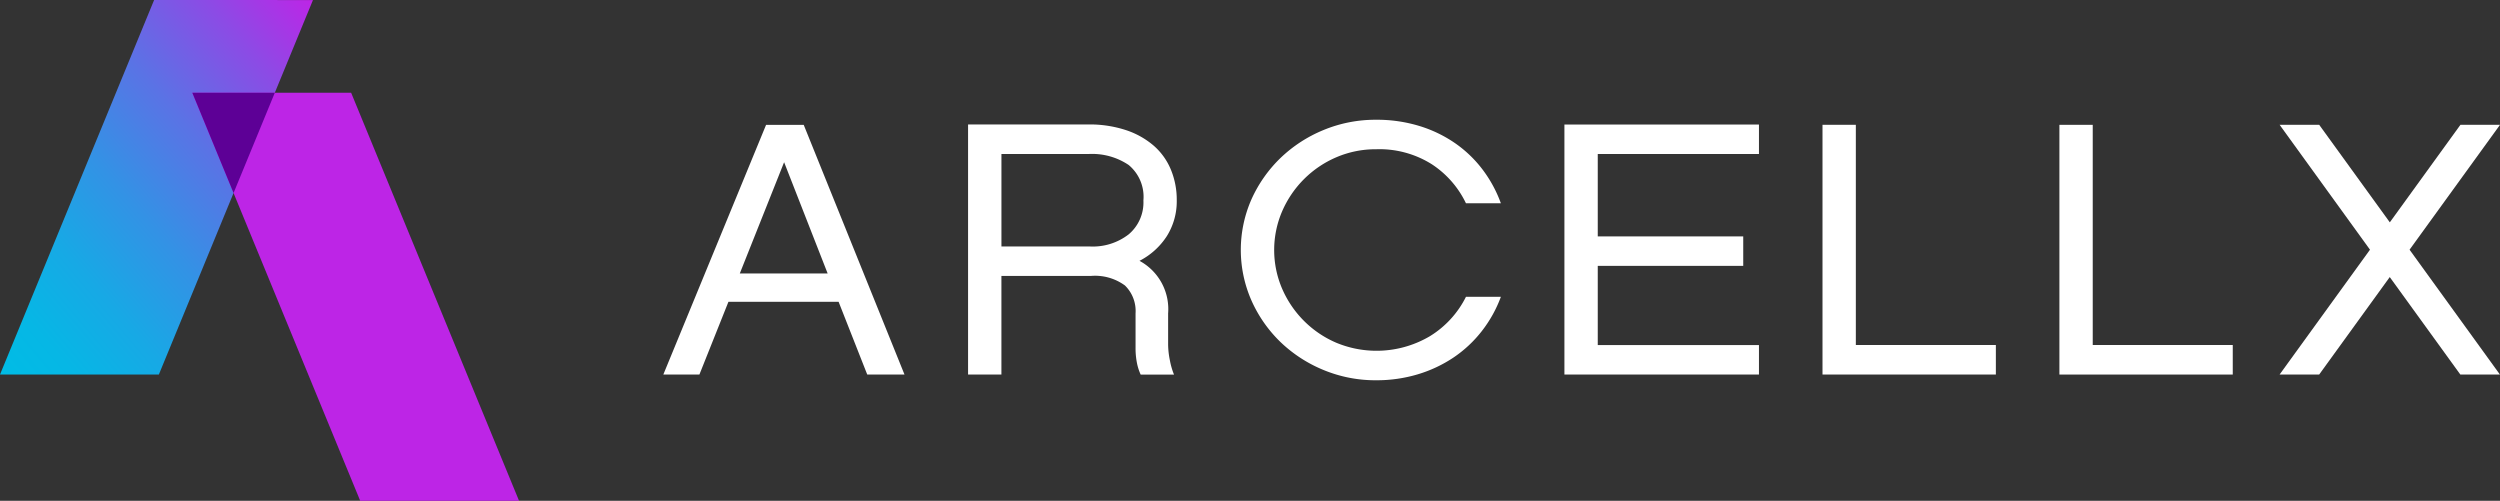 <svg xmlns="http://www.w3.org/2000/svg" xmlns:xlink="http://www.w3.org/1999/xlink" width="233.712" height="46.818" viewBox="0 0 233.712 46.818">
  <rect x="0" y="0" width="233.712" height="46.818" fill="#333333" stroke="none"/>
  <defs>
    <style>
      .cls-1 {
        fill: #fff;
      }

      .cls-2 {
        fill: url(#linear-gradient);
      }

      .cls-3 {
        fill: #bd25e6;
      }

      .cls-4 {
        fill: #5d0096;
      }
    </style>
    <linearGradient id="linear-gradient" x1="0.997" y1="-0.002" x2="0.008" y2="0.998" gradientUnits="objectBoundingBox">
      <stop offset="0" stop-color="#bd25e6"/>
      <stop offset="0.171" stop-color="#8c4be5"/>
      <stop offset="0.372" stop-color="#5a73e5"/>
      <stop offset="0.563" stop-color="#3392e5"/>
      <stop offset="0.736" stop-color="#17a9e5"/>
      <stop offset="0.888" stop-color="#06b7e5"/>
      <stop offset="1" stop-color="#00bce5"/>
    </linearGradient>
  </defs>
  <g id="Group_6783" data-name="Group 6783" transform="translate(-70.56 -372.552)">
    <g id="Group_6778" data-name="Group 6778" transform="translate(132.57 383.747)">
      <path id="Path_228" data-name="Path 228" class="cls-1" d="M123.025,380.618l-9.607,23.345h3.373l2.714-6.8h10.3l2.677,6.8h3.483l-9.422-23.345Zm-2.457,13.893,4.142-10.4,4.07,10.4Z" transform="translate(-113.418 -380.142)"/>
      <path id="Path_229" data-name="Path 229" class="cls-1" d="M151.7,391.017a6.125,6.125,0,0,0,.917-3.339,7.346,7.346,0,0,0-.551-2.868,6.013,6.013,0,0,0-1.613-2.243,7.651,7.651,0,0,0-2.6-1.45,10.793,10.793,0,0,0-3.483-.524H133.109v23.38h3.117v-9.218h8.347a4.727,4.727,0,0,1,3.2.891,3.327,3.327,0,0,1,.993,2.607v3.2a7.036,7.036,0,0,0,.129,1.43,4.884,4.884,0,0,0,.349,1.094h3.117a6.747,6.747,0,0,1-.385-1.33,7.672,7.672,0,0,1-.165-1.5v-2.894a5.124,5.124,0,0,0-2.677-4.911A6.654,6.654,0,0,0,151.7,391.017Zm-3.561-.163A5.472,5.472,0,0,1,144.5,392h-8.272v-8.645h8.162a6.113,6.113,0,0,1,3.731,1.026,3.856,3.856,0,0,1,1.379,3.313A3.9,3.9,0,0,1,148.138,390.854Z" transform="translate(-104.619 -380.153)"/>
      <path id="Path_230" data-name="Path 230" class="cls-1" d="M156.655,385.822a9.637,9.637,0,0,1,3.024-2.034,9.29,9.29,0,0,1,3.7-.741,9.18,9.18,0,0,1,5.225,1.414,8.992,8.992,0,0,1,3.172,3.633h3.264a11.984,11.984,0,0,0-1.706-3.146,11.29,11.29,0,0,0-2.567-2.465,12.058,12.058,0,0,0-3.355-1.615,13.554,13.554,0,0,0-4.032-.579,12.68,12.68,0,0,0-4.914.959,12.834,12.834,0,0,0-4.022,2.612,12.484,12.484,0,0,0-2.713,3.856,11.727,11.727,0,0,0,0,9.483,12.429,12.429,0,0,0,2.713,3.875,12.829,12.829,0,0,0,4.022,2.61,12.679,12.679,0,0,0,4.914.959,13.38,13.38,0,0,0,3.886-.554,12.4,12.4,0,0,0,3.336-1.564,11.467,11.467,0,0,0,2.641-2.457,11.888,11.888,0,0,0,1.8-3.229h-3.264a9.054,9.054,0,0,1-3.373,3.684,9.808,9.808,0,0,1-8.727.622,9.587,9.587,0,0,1-3.024-2.034A9.694,9.694,0,0,1,154.6,396.1a9.164,9.164,0,0,1,0-7.266A9.694,9.694,0,0,1,156.655,385.822Z" transform="translate(-96.743 -380.289)"/>
      <path id="Path_231" data-name="Path 231" class="cls-1" d="M171.64,403.973h18.187v-2.758h-15.07v-7.4h13.6v-2.758h-13.6v-7.7h15.07v-2.758H171.64Z" transform="translate(-87.401 -380.153)"/>
      <path id="Path_232" data-name="Path 232" class="cls-1" d="M206.738,380.617h-3.116v23.345h16.206V401.2h-13.09Z" transform="translate(-73.109 -380.142)"/>
      <path id="Path_233" data-name="Path 233" class="cls-1" d="M191.432,380.617h-3.117v23.345h16.207V401.2h-13.09Z" transform="translate(-79.949 -380.142)"/>
      <path id="Path_234" data-name="Path 234" class="cls-1" d="M238.454,380.617h-3.7l-6.6,9.115-6.6-9.115h-3.7L226.3,392.29l-8.452,11.673h3.7l6.6-9.115,6.6,9.115h3.7L230,392.29Z" transform="translate(-66.752 -380.142)"/>
    </g>
    <g id="Group_6779" data-name="Group 6779" transform="translate(70.56 372.552)">
      <path id="Path_235" data-name="Path 235" class="cls-2" d="M84.968,372.552,70.56,407.567h14.85L92.393,390.6l3.858-9.377,3.566-8.667Z" transform="translate(-70.56 -372.552)"/>
      <path id="Path_236" data-name="Path 236" class="cls-3" d="M98.682,416.693h14.85l-15.7-38.151H82.983Z" transform="translate(-65.008 -369.875)"/>
      <path id="Path_237" data-name="Path 237" class="cls-4" d="M82.983,378.542l3.859,9.377,3.858-9.377Z" transform="translate(-65.008 -369.875)"/>
    </g>
  </g>
</svg>

